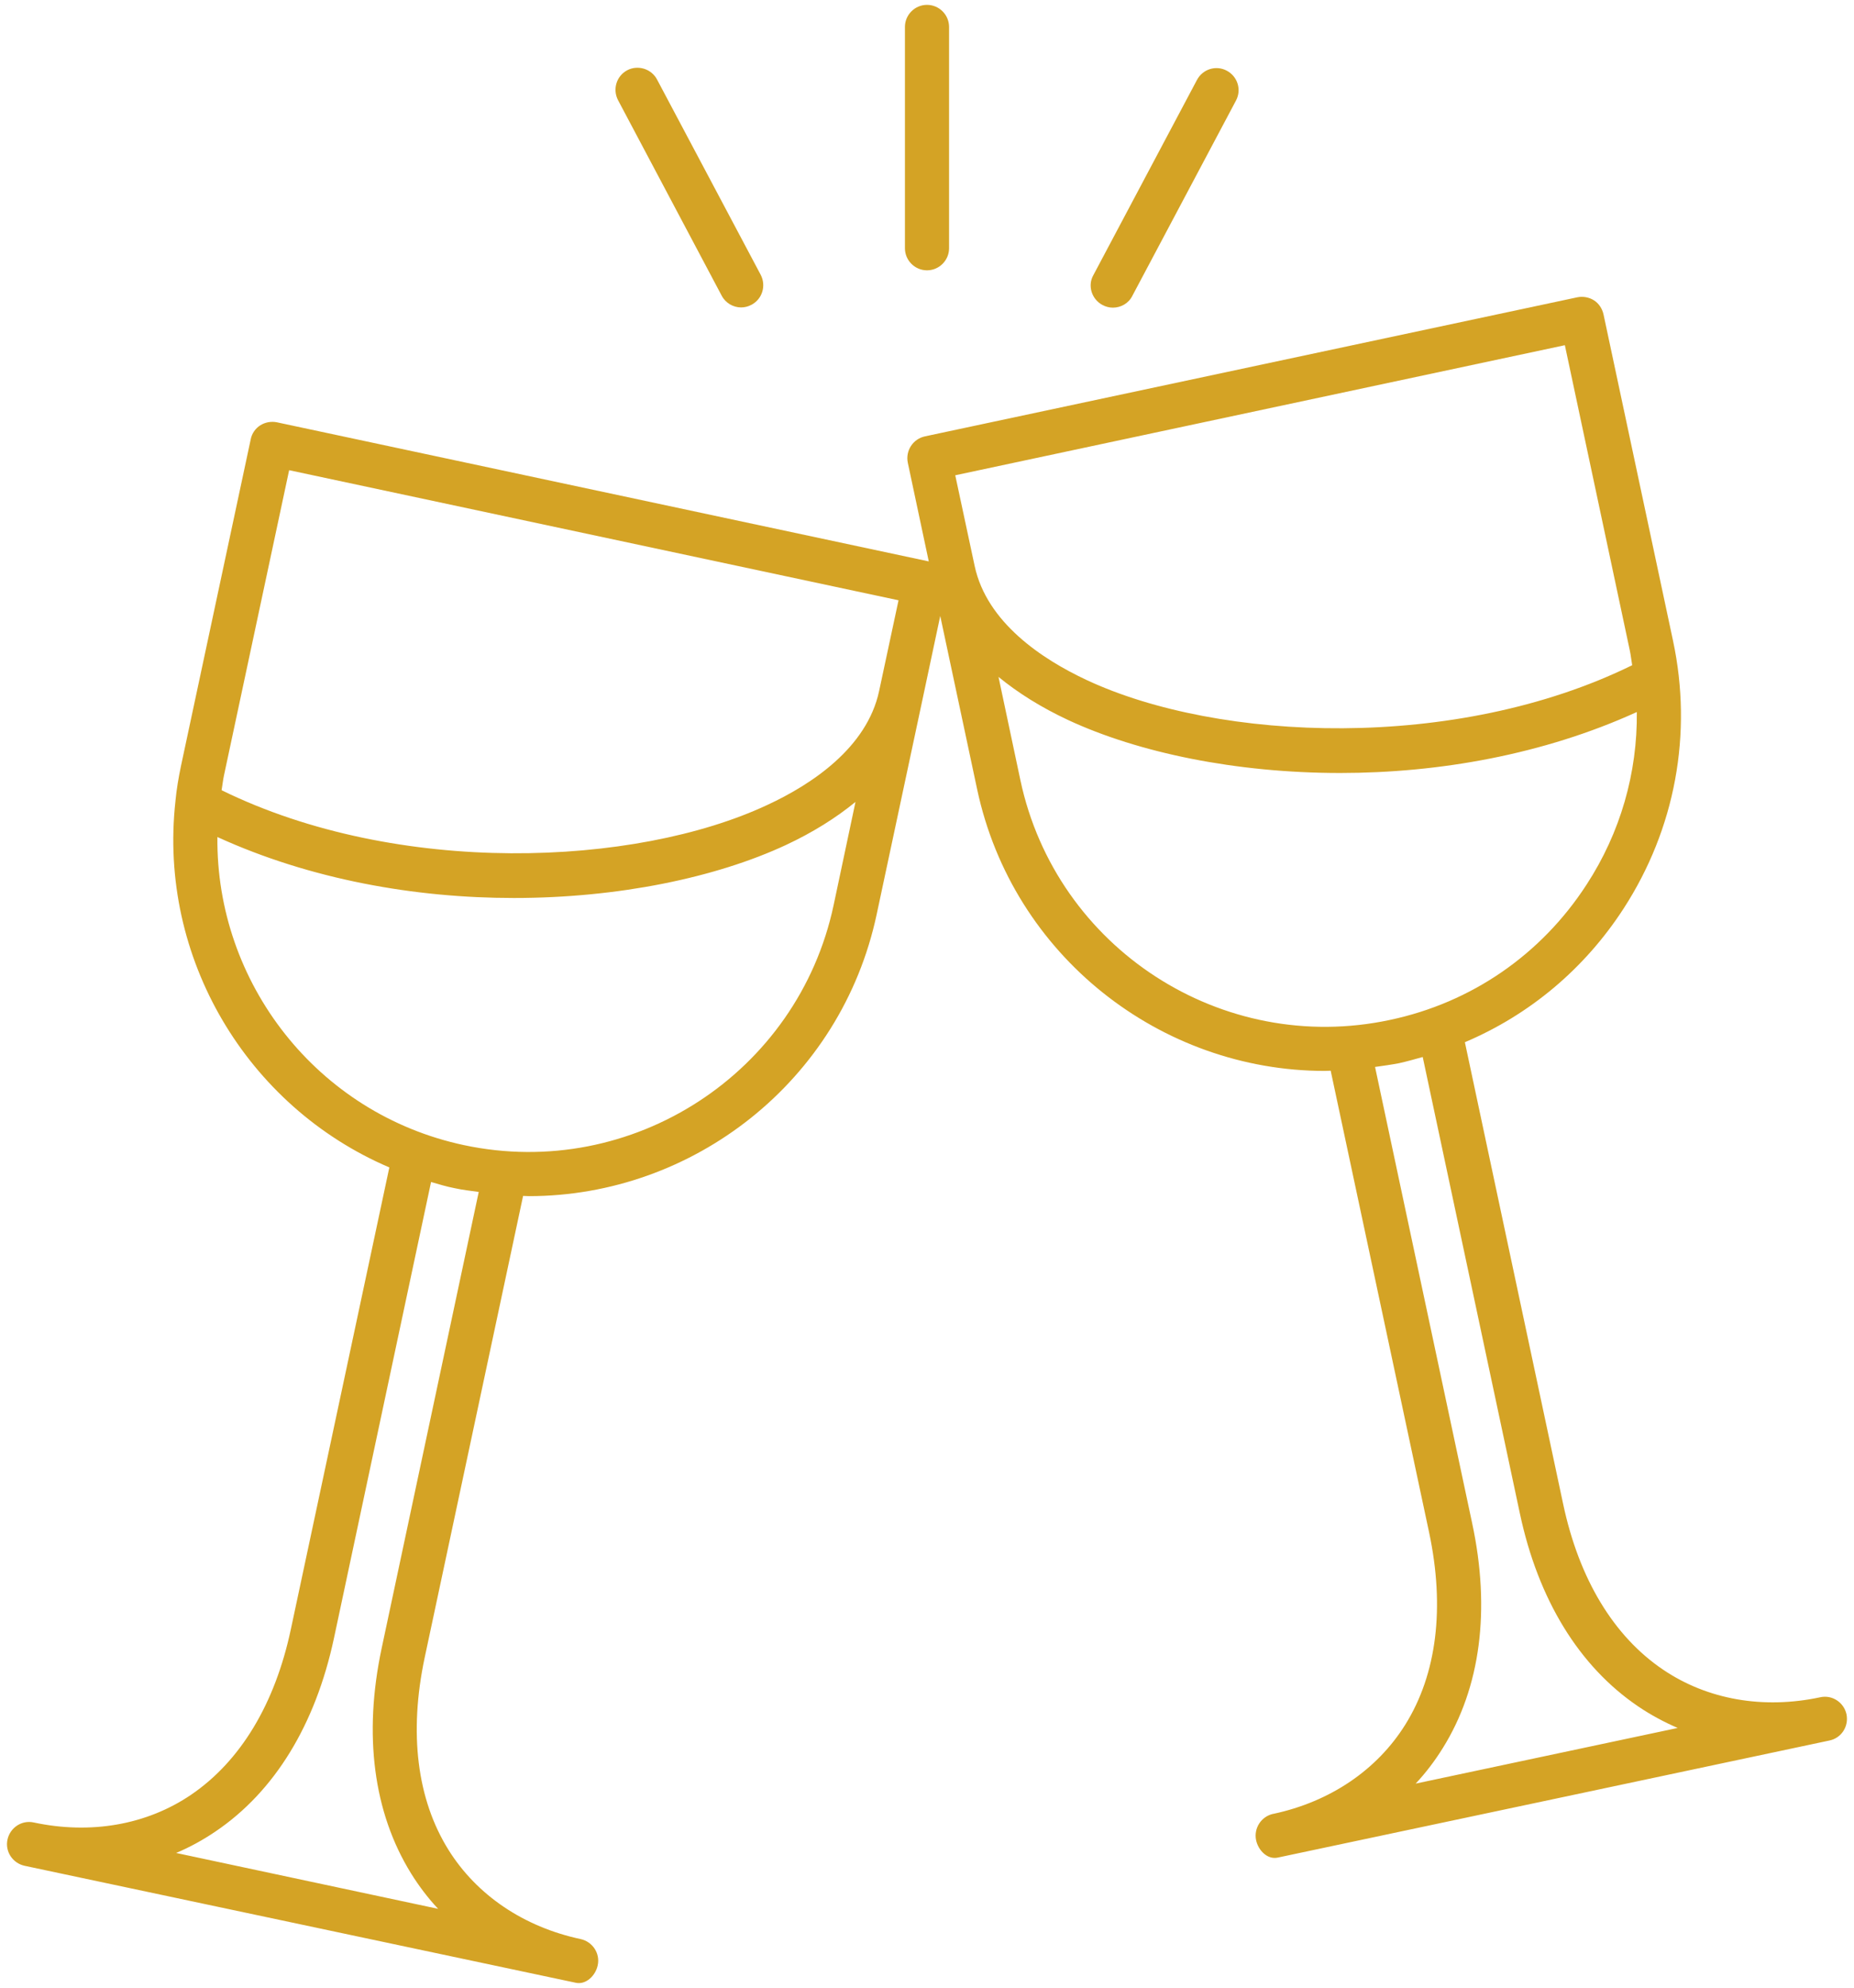 <svg width="84" height="90" viewBox="0 0 84 90" fill="none" xmlns="http://www.w3.org/2000/svg">
<path d="M83.66 77.62C83.54 77.08 83.01 76.73 82.47 76.85C79.89 77.4 77.36 76.96 75.35 75.6C73.11 74.09 71.54 71.49 70.82 68.09L66.37 47.19C69.3 45.95 71.79 43.87 73.56 41.14C75.9 37.53 76.7 33.22 75.8 29.01L72.65 14.23C72.59 13.97 72.44 13.74 72.22 13.6C72 13.46 71.73 13.41 71.47 13.46L41.9 19.76C41.36 19.88 41.02 20.41 41.13 20.95L42.08 25.42L12.54 19.12C12.28 19.07 12.01 19.12 11.79 19.26C11.57 19.4 11.41 19.63 11.36 19.89L8.2 34.68C8.09 35.21 8 35.73 7.95 36.26V36.27C7.16 43.36 11.18 50.1 17.64 52.86L13.18 73.76C12.46 77.16 10.89 79.75 8.65 81.27C6.64 82.63 4.11 83.07 1.53 82.52C0.99 82.4 0.46 82.75 0.34 83.29C0.22 83.83 0.57 84.36 1.11 84.48C1.11 84.48 25.52 89.66 26.1 89.78C26.55 89.87 26.98 89.46 27.08 88.99C27.2 88.45 26.85 87.92 26.31 87.8C23.73 87.25 21.6 85.81 20.32 83.76C18.89 81.47 18.52 78.46 19.24 75.06L23.7 54.15C23.79 54.15 23.88 54.16 23.96 54.16C31.4 54.16 38.11 48.96 39.72 41.4L41.79 31.7L42.6 27.89L44.27 35.73C45.88 43.29 52.59 48.49 60.03 48.49C60.12 48.49 60.21 48.48 60.29 48.48L64.75 69.39C65.47 72.79 65.1 75.8 63.67 78.09C62.39 80.14 60.27 81.58 57.69 82.13H57.68C57.14 82.25 56.8 82.78 56.91 83.32C57.01 83.79 57.43 84.21 57.89 84.11C58.76 83.93 82.88 78.81 82.88 78.81C83.43 78.7 83.77 78.17 83.66 77.62ZM70.9 15.63L73.84 29.44C73.89 29.67 73.91 29.89 73.95 30.12C65.97 34.04 55.22 33.59 49.23 30.79C47.22 29.85 44.71 28.19 44.16 25.63L43.28 21.52L70.9 15.63ZM13.1 21.29L40.71 27.18L39.83 31.29C39.28 33.86 36.77 35.52 34.76 36.45C28.77 39.25 18.03 39.7 10.04 35.78C10.08 35.55 10.1 35.33 10.15 35.1L13.1 21.29ZM17.29 74.64C16.46 78.55 16.92 82.07 18.62 84.82C18.98 85.4 19.39 85.94 19.85 86.43L7.98 83.9C8.6 83.64 9.2 83.31 9.76 82.93C12.44 81.12 14.29 78.1 15.13 74.18L19.53 53.52C19.88 53.62 20.23 53.73 20.6 53.8C20.96 53.88 21.33 53.92 21.69 53.97L17.29 74.64ZM21.02 51.85C14.35 50.43 9.78 44.48 9.85 37.9C14.08 39.83 18.82 40.66 23.28 40.66C28.01 40.66 32.43 39.74 35.61 38.26C36.83 37.69 37.88 37.03 38.76 36.31L37.77 40.98C36.15 48.6 28.63 53.47 21.02 51.85ZM46.23 35.32L45.24 30.65C46.12 31.37 47.17 32.03 48.39 32.6C51.57 34.08 55.99 35 60.72 35C65.19 35 69.92 34.17 74.16 32.24C74.19 34.99 73.42 37.7 71.88 40.06C69.83 43.22 66.67 45.4 62.98 46.18C55.37 47.81 47.85 42.94 46.23 35.32ZM64.14 80.76C64.6 80.27 65.01 79.73 65.37 79.15C67.08 76.41 67.54 72.89 66.7 68.97L62.3 48.31C62.66 48.26 63.03 48.21 63.39 48.14C63.75 48.06 64.1 47.96 64.46 47.86L68.86 68.52C69.69 72.43 71.55 75.46 74.23 77.27C74.79 77.65 75.39 77.97 76.01 78.24L64.14 80.76Z" fill="#D4A325"/>
<path d="M42 12.24C42.55 12.24 43 11.79 43 11.24V1.22C43 0.67 42.55 0.22 42 0.22C41.45 0.22 41 0.67 41 1.22V11.24C41 11.79 41.45 12.24 42 12.24Z" fill="#D4A325"/>
<path d="M49.951 13.81C50.101 13.89 50.261 13.93 50.421 13.93C50.781 13.93 51.131 13.74 51.301 13.4L56.001 4.55C56.261 4.06 56.071 3.46 55.581 3.2C55.091 2.94 54.491 3.13 54.231 3.62L49.531 12.47C49.271 12.94 49.461 13.55 49.951 13.81Z" fill="#D4A325"/>
<path d="M32.699 13.39C32.879 13.73 33.229 13.92 33.579 13.92C33.739 13.92 33.899 13.88 34.049 13.8C34.539 13.54 34.719 12.94 34.469 12.45L29.769 3.6C29.509 3.11 28.899 2.93 28.419 3.18C27.929 3.44 27.749 4.04 27.999 4.53L32.699 13.39Z" fill="#D4A325"/>
</svg>
